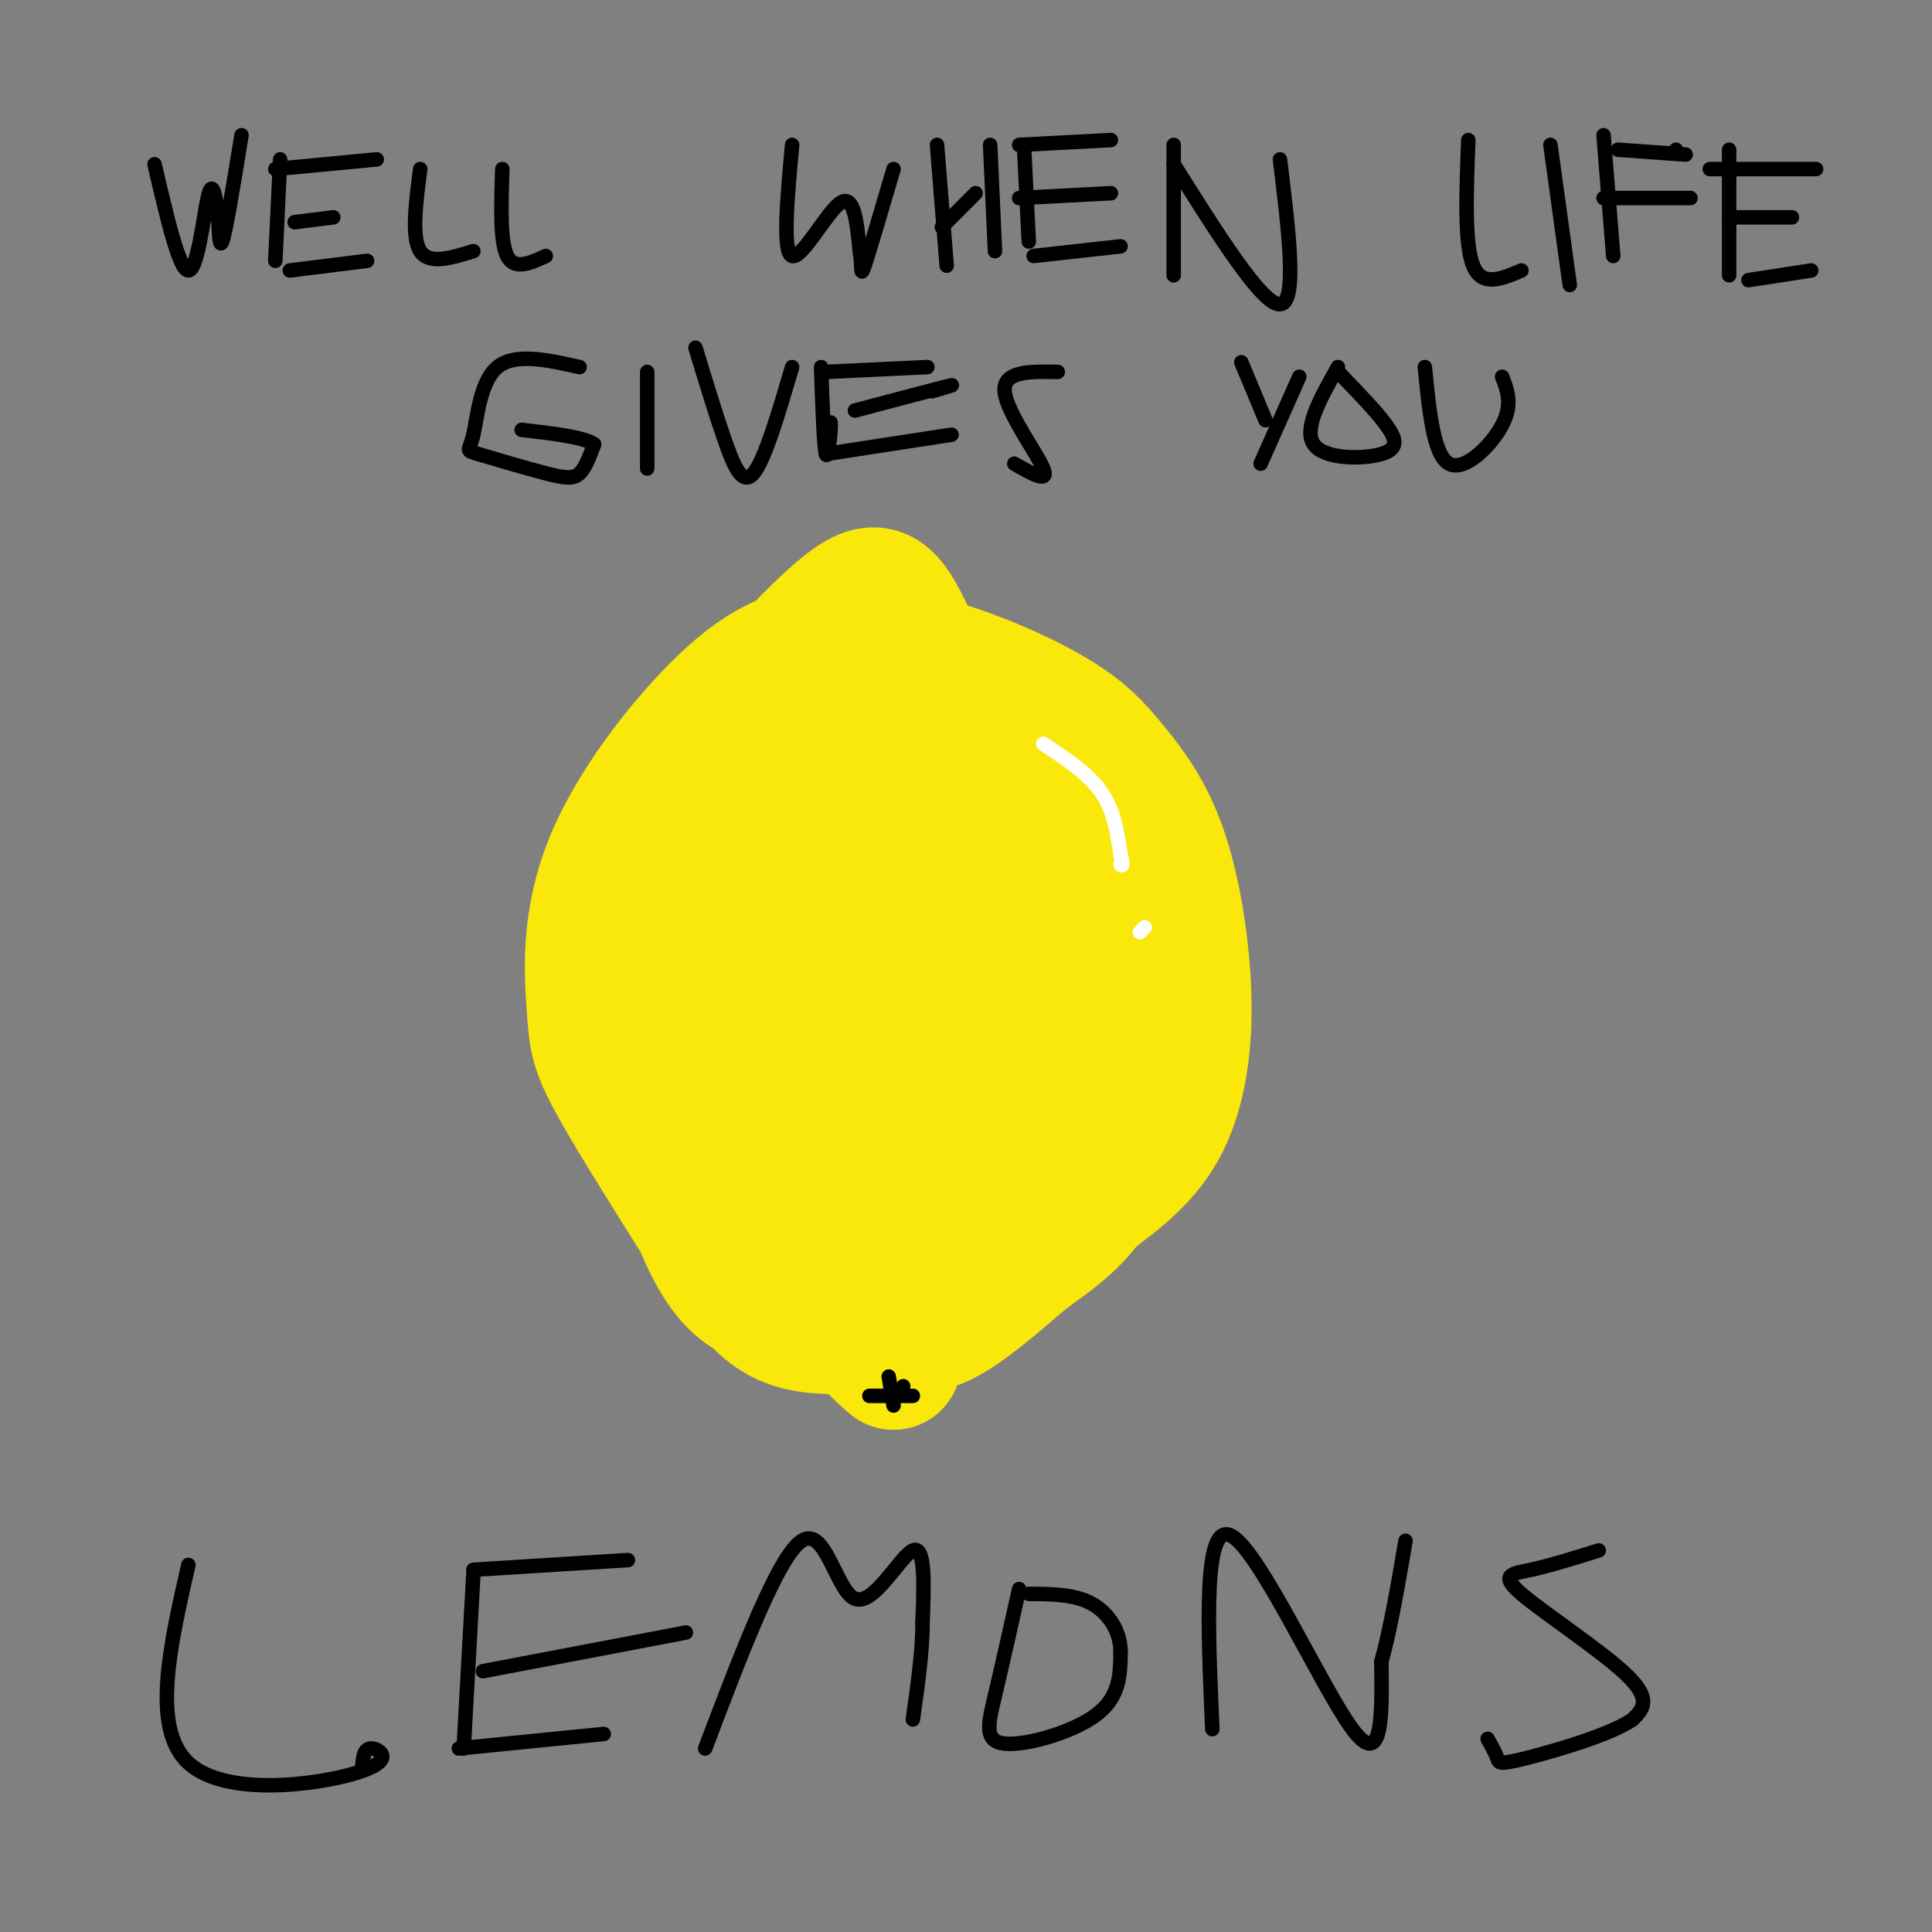 <svg viewBox='0 0 400 400' version='1.1' xmlns='http://www.w3.org/2000/svg' xmlns:xlink='http://www.w3.org/1999/xlink'><rect x="0" y="0" width="400" height="400" fill="#808080" stroke="none"/><g fill='none' stroke='rgb(250,232,11)' stroke-width='28' stroke-linecap='round' stroke-linejoin='round'><path d='M144,251c-6.780,-10.788 -13.560,-21.576 -17,-28c-3.440,-6.424 -3.541,-8.485 -4,-15c-0.459,-6.515 -1.278,-17.485 4,-30c5.278,-12.515 16.651,-26.576 25,-34c8.349,-7.424 13.675,-8.212 19,-9'/><path d='M171,135c7.634,-0.978 17.220,1.078 26,4c8.780,2.922 16.753,6.712 22,10c5.247,3.288 7.769,6.074 11,10c3.231,3.926 7.172,8.991 10,17c2.828,8.009 4.541,18.961 5,28c0.459,9.039 -0.338,16.164 -2,22c-1.662,5.836 -4.189,10.382 -9,15c-4.811,4.618 -11.905,9.309 -19,14'/><path d='M215,255c-4.238,3.607 -5.332,5.625 -11,8c-5.668,2.375 -15.911,5.106 -23,6c-7.089,0.894 -11.024,-0.049 -16,0c-4.976,0.049 -10.994,1.090 -17,-10c-6.006,-11.090 -12.002,-34.311 -13,-51c-0.998,-16.689 3.001,-26.844 7,-37'/><path d='M142,171c3.289,-10.311 8.012,-17.588 14,-25c5.988,-7.412 13.241,-14.960 18,-19c4.759,-4.040 7.026,-4.574 9,-3c1.974,1.574 3.657,5.256 5,8c1.343,2.744 2.345,4.551 1,14c-1.345,9.449 -5.038,26.542 -8,39c-2.962,12.458 -5.191,20.283 -10,28c-4.809,7.717 -12.196,15.326 -16,18c-3.804,2.674 -4.024,0.412 -5,-1c-0.976,-1.412 -2.707,-1.975 -3,-8c-0.293,-6.025 0.854,-17.513 2,-29'/><path d='M149,193c0.901,-7.892 2.155,-13.123 9,-21c6.845,-7.877 19.281,-18.400 25,-22c5.719,-3.600 4.721,-0.278 4,8c-0.721,8.278 -1.166,21.511 -3,33c-1.834,11.489 -5.056,21.235 -11,32c-5.944,10.765 -14.611,22.548 -18,23c-3.389,0.452 -1.499,-10.429 0,-19c1.499,-8.571 2.608,-14.834 9,-21c6.392,-6.166 18.067,-12.237 27,-15c8.933,-2.763 15.124,-2.218 19,-1c3.876,1.218 5.438,3.109 7,5'/><path d='M217,195c1.585,2.247 2.046,5.364 -1,13c-3.046,7.636 -9.601,19.792 -13,26c-3.399,6.208 -3.643,6.468 -10,9c-6.357,2.532 -18.827,7.336 -21,8c-2.173,0.664 5.951,-2.810 11,-7c5.049,-4.190 7.025,-9.095 9,-14'/><path d='M192,230c2.812,-4.648 5.341,-9.266 8,-14c2.659,-4.734 5.447,-9.582 5,-23c-0.447,-13.418 -4.128,-35.405 -2,-31c2.128,4.405 10.064,35.203 18,66'/><path d='M221,228c4.147,7.107 5.514,-8.126 5,-22c-0.514,-13.874 -2.907,-26.389 -4,-29c-1.093,-2.611 -0.884,4.683 -6,8c-5.116,3.317 -15.558,2.659 -26,2'/><path d='M190,187c-10.267,-0.533 -22.933,-2.867 -26,2c-3.067,4.867 3.467,16.933 10,29'/><path d='M174,218c3.000,12.333 5.500,28.667 8,45'/><path d='M182,263c1.833,10.667 2.417,14.833 3,19'/><path d='M185,282c-7.000,-5.500 -26.000,-28.750 -45,-52'/><path d='M140,230c-7.089,-5.911 -2.311,5.311 2,14c4.311,8.689 8.156,14.844 12,21'/><path d='M154,265c3.778,5.267 7.222,7.933 12,9c4.778,1.067 10.889,0.533 17,0'/><path d='M183,274c4.556,0.356 7.444,1.244 12,-1c4.556,-2.244 10.778,-7.622 17,-13'/><path d='M212,260c5.356,-3.889 10.244,-7.111 14,-13c3.756,-5.889 6.378,-14.444 9,-23'/></g>
<g fill='none' stroke='rgb(0,0,0)' stroke-width='3' stroke-linecap='round' stroke-linejoin='round'><path d='M185,291c0.000,0.000 -1.000,-6.000 -1,-6'/><path d='M180,289c0.000,0.000 9.000,0.000 9,0'/><path d='M187,287c0.000,0.000 -2.000,3.000 -2,3'/></g>
<g fill='none' stroke='rgb(255,255,255)' stroke-width='3' stroke-linecap='round' stroke-linejoin='round'><path d='M216,154c4.667,3.083 9.333,6.167 12,10c2.667,3.833 3.333,8.417 4,13'/><path d='M232,177c0.667,2.500 0.333,2.250 0,2'/><path d='M236,193c0.000,0.000 1.000,-1.000 1,-1'/></g>
<g fill='none' stroke='rgb(0,0,0)' stroke-width='3' stroke-linecap='round' stroke-linejoin='round'><path d='M32,34c2.556,11.000 5.111,22.000 7,22c1.889,0.000 3.111,-11.000 4,-15c0.889,-4.000 1.444,-1.000 2,2'/><path d='M45,43c0.356,2.844 0.244,8.956 1,7c0.756,-1.956 2.378,-11.978 4,-22'/><path d='M58,33c0.000,0.000 -1.000,21.000 -1,21'/><path d='M57,35c0.000,0.000 21.000,-2.000 21,-2'/><path d='M60,56c0.000,0.000 16.000,-2.000 16,-2'/><path d='M61,46c0.000,0.000 8.000,-1.000 8,-1'/><path d='M87,35c-0.917,7.083 -1.833,14.167 0,17c1.833,2.833 6.417,1.417 11,0'/><path d='M104,35c-0.250,7.500 -0.500,15.000 1,18c1.500,3.000 4.750,1.500 8,0'/><path d='M164,30c-1.022,11.156 -2.044,22.311 0,23c2.044,0.689 7.156,-9.089 10,-11c2.844,-1.911 3.422,4.044 4,10'/><path d='M178,52c0.578,3.111 0.022,5.889 1,3c0.978,-2.889 3.489,-11.444 6,-20'/><path d='M194,30c0.000,0.000 2.000,25.000 2,25'/><path d='M195,47c0.000,0.000 7.000,-7.000 7,-7'/><path d='M205,30c0.000,0.000 1.000,22.000 1,22'/><path d='M212,30c0.000,0.000 1.000,20.000 1,20'/><path d='M211,30c0.000,0.000 19.000,-1.000 19,-1'/><path d='M214,53c0.000,0.000 18.000,-2.000 18,-2'/><path d='M211,41c0.000,0.000 19.000,-1.000 19,-1'/><path d='M243,30c0.000,0.000 0.000,27.000 0,27'/><path d='M243,34c9.167,14.583 18.333,29.167 22,29c3.667,-0.167 1.833,-15.083 0,-30'/><path d='M304,29c-0.417,10.750 -0.833,21.500 1,26c1.833,4.500 5.917,2.750 10,1'/><path d='M321,30c0.000,0.000 4.000,29.000 4,29'/><path d='M332,28c0.000,0.000 2.000,25.000 2,25'/><path d='M347,31c0.000,0.000 0.000,0.000 0,0'/><path d='M335,31c0.000,0.000 14.000,1.000 14,1'/><path d='M332,41c0.000,0.000 18.000,0.000 18,0'/><path d='M358,31c0.000,0.000 0.000,26.000 0,26'/><path d='M354,35c0.000,0.000 22.000,0.000 22,0'/><path d='M362,58c0.000,0.000 13.000,-2.000 13,-2'/><path d='M358,45c0.000,0.000 13.000,0.000 13,0'/><path d='M120,76c-6.688,-1.494 -13.377,-2.988 -17,0c-3.623,2.988 -4.181,10.458 -5,14c-0.819,3.542 -1.900,3.156 1,4c2.900,0.844 9.781,2.920 14,4c4.219,1.080 5.777,1.166 7,0c1.223,-1.166 2.112,-3.583 3,-6'/><path d='M123,92c-2.000,-1.500 -8.500,-2.250 -15,-3'/><path d='M134,77c0.000,0.000 0.000,20.000 0,20'/><path d='M144,72c2.044,6.756 4.089,13.511 6,19c1.911,5.489 3.689,9.711 6,7c2.311,-2.711 5.156,-12.356 8,-22'/><path d='M170,76c0.289,8.333 0.578,16.667 1,18c0.422,1.333 0.978,-4.333 1,-6c0.022,-1.667 -0.489,0.667 -1,3'/><path d='M171,77c0.000,0.000 21.000,-1.000 21,-1'/><path d='M171,94c0.000,0.000 26.000,-4.000 26,-4'/><path d='M177,85c8.167,-2.167 16.333,-4.333 19,-5c2.667,-0.667 -0.167,0.167 -3,1'/><path d='M219,77c-5.667,-0.111 -11.333,-0.222 -11,4c0.333,4.222 6.667,12.778 8,16c1.333,3.222 -2.333,1.111 -6,-1'/><path d='M257,75c0.000,0.000 5.000,12.000 5,12'/><path d='M269,78c0.000,0.000 -8.000,18.000 -8,18'/><path d='M277,76c-3.613,6.417 -7.226,12.833 -5,16c2.226,3.167 10.292,3.083 14,2c3.708,-1.083 3.060,-3.167 1,-6c-2.060,-2.833 -5.530,-6.417 -9,-10'/><path d='M278,78c-1.500,-1.667 -0.750,-0.833 0,0'/><path d='M295,76c0.889,9.111 1.778,18.222 5,20c3.222,1.778 8.778,-3.778 11,-8c2.222,-4.222 1.111,-7.111 0,-10'/><path d='M39,324c-3.857,16.929 -7.714,33.857 0,41c7.714,7.143 27.000,4.500 35,2c8.000,-2.500 4.714,-4.857 3,-5c-1.714,-0.143 -1.857,1.929 -2,4'/><path d='M98,326c0.000,0.000 -2.000,36.000 -2,36'/><path d='M98,325c0.000,0.000 32.000,-2.000 32,-2'/><path d='M95,362c0.000,0.000 30.000,-3.000 30,-3'/><path d='M100,346c0.000,0.000 42.000,-8.000 42,-8'/><path d='M146,362c7.554,-19.917 15.107,-39.833 20,-43c4.893,-3.167 7.125,10.417 11,12c3.875,1.583 9.393,-8.833 12,-10c2.607,-1.167 2.304,6.917 2,15'/><path d='M191,336c0.000,5.833 -1.000,12.917 -2,20'/><path d='M211,329c-1.804,8.065 -3.607,16.131 -5,22c-1.393,5.869 -2.375,9.542 2,10c4.375,0.458 14.107,-2.298 19,-6c4.893,-3.702 4.946,-8.351 5,-13'/><path d='M232,342c0.022,-4.156 -2.422,-8.044 -6,-10c-3.578,-1.956 -8.289,-1.978 -13,-2'/><path d='M251,358c-0.956,-21.644 -1.911,-43.289 4,-40c5.911,3.289 18.689,31.511 25,40c6.311,8.489 6.156,-2.756 6,-14'/><path d='M286,344c1.833,-6.500 3.417,-15.750 5,-25'/><path d='M331,321c-5.042,1.577 -10.083,3.155 -14,4c-3.917,0.845 -6.708,0.958 -2,5c4.708,4.042 16.917,12.012 22,17c5.083,4.988 3.042,6.994 1,9'/><path d='M338,356c-4.488,3.155 -16.208,6.542 -22,8c-5.792,1.458 -5.655,0.988 -6,0c-0.345,-0.988 -1.173,-2.494 -2,-4'/></g>
</svg>
